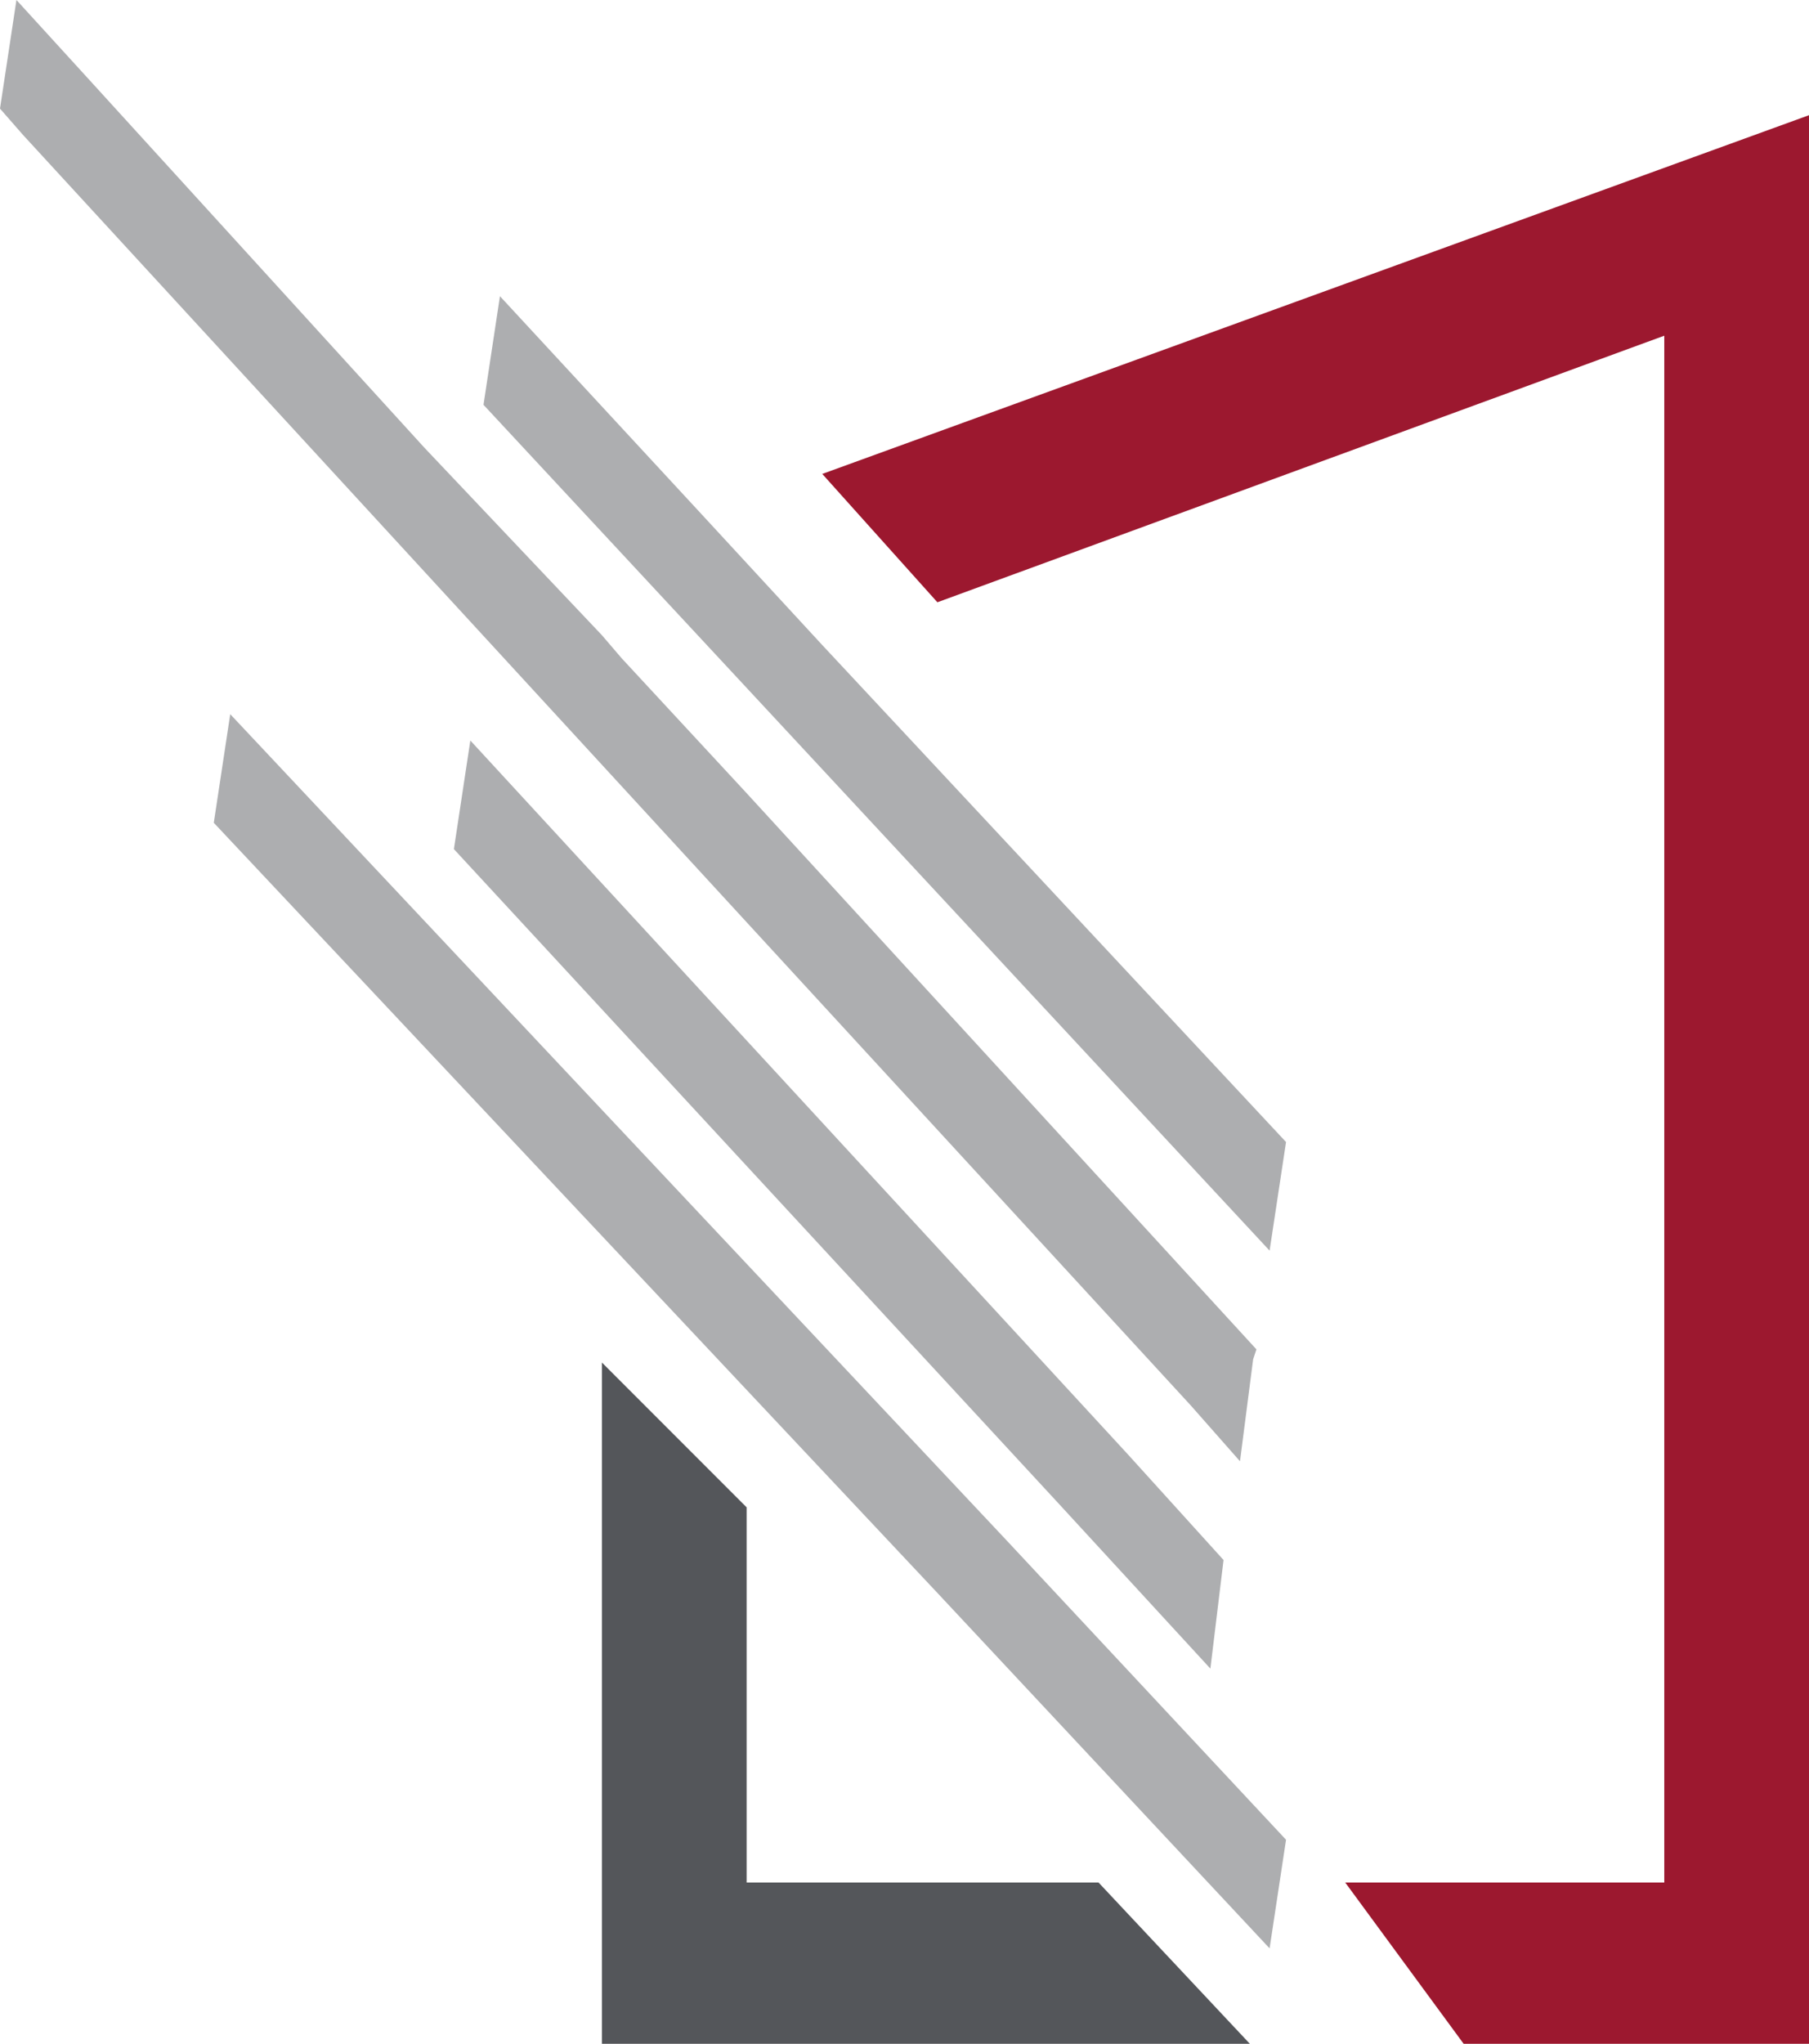 <svg xmlns="http://www.w3.org/2000/svg" xmlns:xlink="http://www.w3.org/1999/xlink" id="Calque_1" x="0px" y="0px" viewBox="0 0 55 62.1" style="enable-background:new 0 0 55 62.1;" xml:space="preserve"><style type="text/css">	._x005B_Default_x005D_{fill:#FFFFFF;stroke:#000000;stroke-miterlimit:10;}	.Ombre_x0020_portée{fill:none;}	.Arrondis_x0020_2 pt{fill:#FFFFFF;stroke:#000000;stroke-miterlimit:10;}	.Miroir_x0020_dynamique X{fill:none;}	.Biseau_x0020_adouci{fill:url(#SVGID_1_);}	.Crépuscule{fill:#FFFFFF;}	.Feuillage_GS{fill:#FFDD00;}	.Pompadour_GS{fill-rule:evenodd;clip-rule:evenodd;fill:#51AEE2;}	.st0{fill:#54565A;}	.st1{fill:#ADAEB0;}	.st2{fill:#9C182F;}</style><linearGradient id="SVGID_1_" gradientUnits="userSpaceOnUse" x1="-214.826" y1="-389.955" x2="-214.119" y2="-389.248">	<stop offset="0" style="stop-color:#E6E6EB"></stop>	<stop offset="0.174" style="stop-color:#E2E2E6"></stop>	<stop offset="0.352" style="stop-color:#D5D4D8"></stop>	<stop offset="0.532" style="stop-color:#C0BFC2"></stop>	<stop offset="0.714" style="stop-color:#A4A2A4"></stop>	<stop offset="0.895" style="stop-color:#828282"></stop>	<stop offset="1" style="stop-color:#6B6E6E"></stop></linearGradient><g>	<polygon class="st0" points="38,62.1 18.3,62.1 18.3,41.4 22.6,45.7 22.6,45.7 22.7,45.8 22.7,57.2 33.4,57.2  "></polygon>	<g>		<polygon class="st1" points="37.2,47.4 36.8,50.7 32.2,45.7 13.8,25.8 14.3,22.5 34.3,44.2   "></polygon>		<polygon class="st1" points="39.1,55.9 38.6,59.2 28.5,48.4 6.5,25 7,21.7 16.4,31.7 30.6,46.8   "></polygon>		<polygon class="st1" points="39.1,34.7 38.6,38 22.7,20.9 18.7,16.6 14.7,12.3 15.2,9 21.4,15.7 25,19.6   "></polygon>		<polygon class="st1" points="38.2,41 38.1,41.3 37.7,44.4 36.2,42.7 0.7,4.1 0,3.3 0.5,0 2.6,2.3 12.9,13.6 18.3,19.3 18.9,20    22.7,24.1   "></polygon>	</g>	<g>		<g>			<polygon class="st2" points="55,3.5 55,62.1 44.5,62.1 40.9,57.2 50.6,57.2 50.6,10.2 28.5,18.3 25,14.4    "></polygon>		</g>	</g></g></svg>